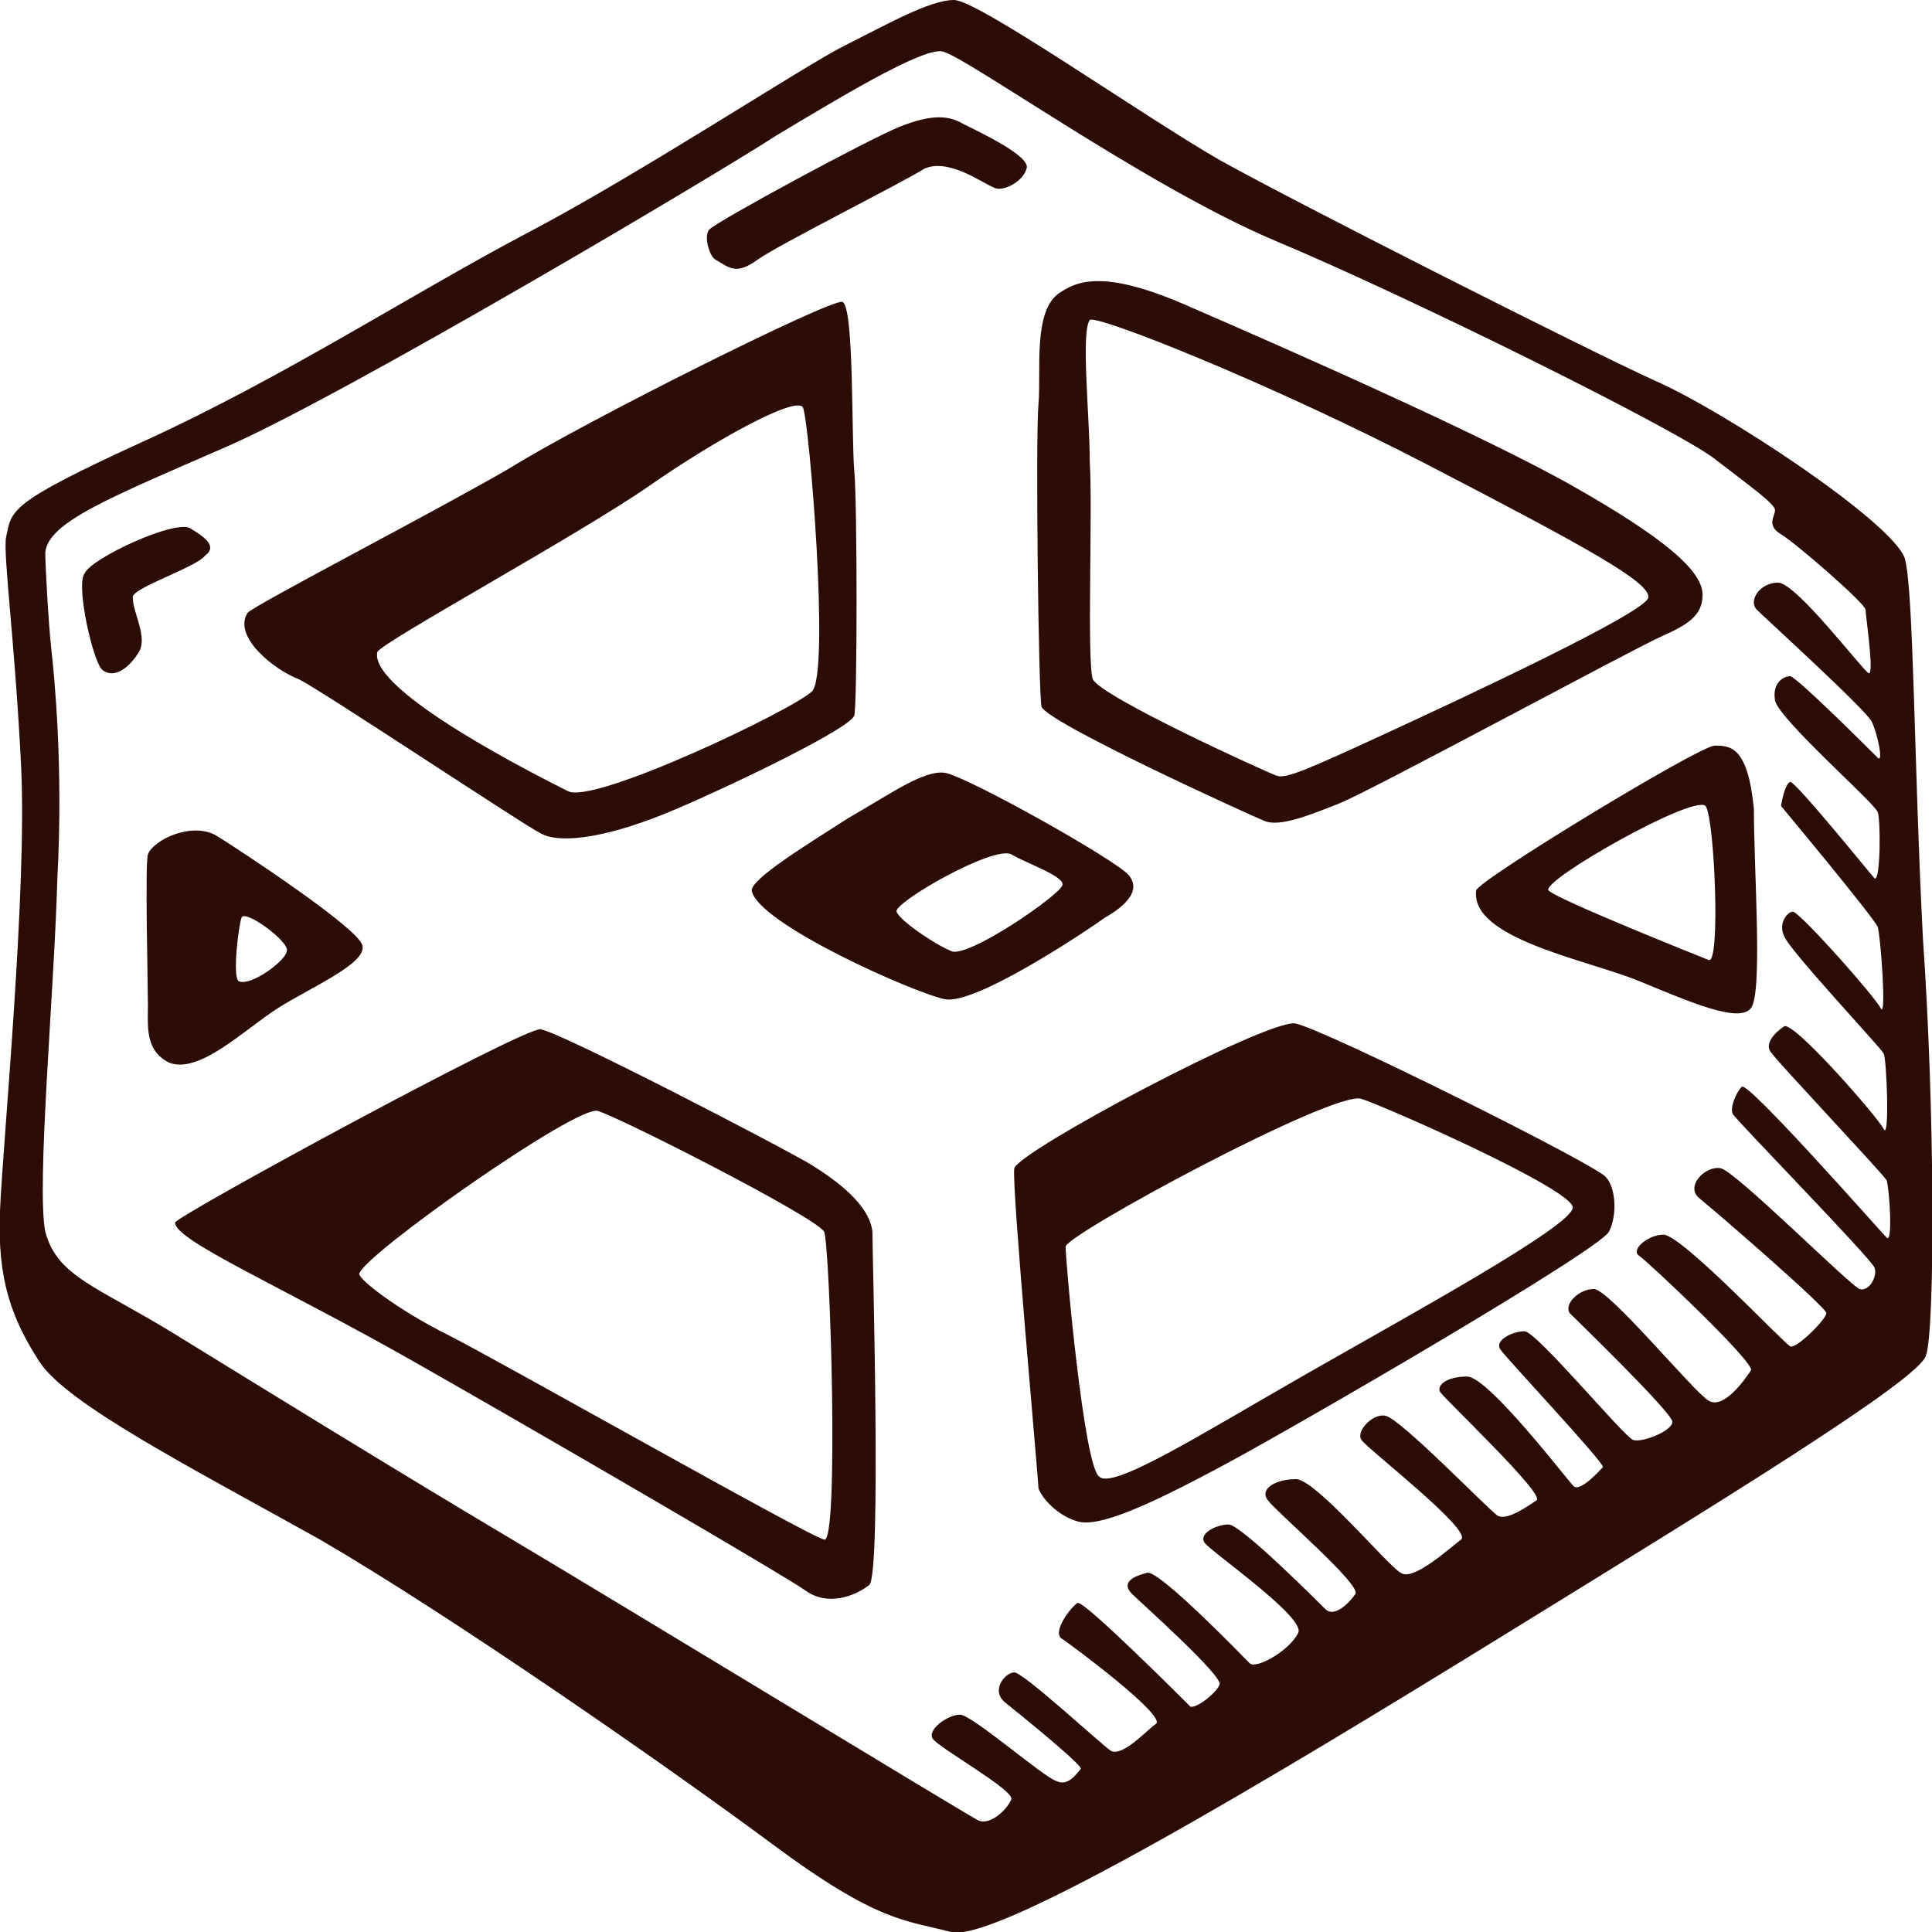 <?xml version="1.0" encoding="utf-8"?>
<!-- Generator: Adobe Illustrator 21.1.0, SVG Export Plug-In . SVG Version: 6.00 Build 0)  -->
<svg version="1.1" id="Layer_2" xmlns="http://www.w3.org/2000/svg" xmlns:xlink="http://www.w3.org/1999/xlink" x="0px" y="0px"
	 viewBox="0 0 64 64" style="enable-background:new 0 0 64 64;" xml:space="preserve">
<style type="text/css">
	.st0{fill:#2c0d06;}
</style>
<g>
	<path class="st0" d="M63.7,31.1c-0.3-5.8-0.3-11.5-0.6-12.6c-0.4-1.2-6-4.9-8.3-5.9c-2.2-1-11.7-5.8-14.4-7.3
		C37.8,3.8,32.4,0,31.6,0c-0.8,0-2.2,0.8-3.6,1.5s-6.7,4.2-10.5,6.2c-3.8,2-8.1,4.8-12.7,6.9c-4.6,2.1-4.4,2.3-4.6,3.2
		c-0.1,0.6,0.3,3.5,0.5,7.6S0.1,37.8,0,40.1c-0.1,2.3,0.4,3.6,1.3,5c0.9,1.4,5,3.5,9.3,5.9c4.3,2.5,11.5,7.5,15,10.1
		c3.5,2.6,4.4,2.5,5.9,2.9c1.5,0.4,10.8-5.2,18.1-9.7c7.3-4.5,14-8.6,14.2-9.4C64.1,44.1,64.1,36.8,63.7,31.1L63.7,31.1z M62.5,41
		c-0.2-0.2-4.6-5.2-4.8-5c-0.2,0.2-0.4,0.7-0.3,0.9c0.1,0.2,4.6,4.8,4.7,5.1c0.1,0.3-0.2,0.8-0.5,0.7c-0.3-0.1-4.1-3.9-4.6-4
		c-0.5-0.1-1.2,0.6-0.7,1s4.2,3.6,4.2,3.8c0,0.2-1,1.2-1.2,1.1c-0.3-0.2-3.6-3.7-4.2-3.7c-0.5,0-1.1,0.5-0.8,0.7
		c0.3,0.2,3.9,3.6,3.7,3.8c-0.2,0.3-0.9,1.3-1.4,1c-0.5-0.3-3.3-3.7-3.8-3.7c-0.5,0-1,0.5-0.8,0.8c0.2,0.2,3.4,3.3,3.4,3.6
		s-1,0.7-1.3,0.6c-0.3-0.1-3.2-3.6-3.6-3.6c-0.4,0-1,0.3-0.8,0.6s3.4,3.7,3.4,3.9c-0.1,0.1-0.8,0.9-1,0.6c-0.2-0.2-2.8-3.6-3.5-3.6
		c-0.7,0-1,0.3-0.9,0.5s3.5,3.4,3.2,3.6c-0.3,0.2-1,0.7-1.3,0.5c-0.3-0.2-3.2-3.2-3.7-3.3c-0.4-0.1-1,0.5-0.8,0.8s3.7,3,3.3,3.3
		s-1.6,1.4-2,1.1c-0.4-0.2-2.9-3.2-3.5-3.1c-0.6,0-1.2,0.3-0.9,0.7s3.1,2.8,2.9,3.1c-0.2,0.3-0.7,0.8-1,0.5s-2.8-2.8-3.2-2.8
		c-0.4,0-1,0.3-0.8,0.6c0.2,0.3,3.4,2.5,3.1,3c-0.3,0.6-1.4,1.2-1.6,1c-0.2-0.2-3-3.1-3.4-3c-0.4,0.1-0.9,0.3-0.5,0.7
		c0.3,0.3,3,2.7,2.9,3c-0.1,0.3-0.9,0.9-1,0.7c-0.2-0.2-3.5-3.5-3.7-3.4c-0.2,0.1-0.9,1-0.5,1.2c0.3,0.2,3.4,2.5,3.1,2.8
		c-0.3,0.2-1.1,1.1-1.5,0.9c-0.3-0.2-2.9-2.6-3.2-2.6s-0.8,0.6-0.3,1c0.5,0.4,2.6,2.1,2.5,2.2s-0.4,0.6-0.8,0.4
		c-0.4-0.1-2.8-2.2-3.2-2.2c-0.4,0-1.1,0.5-0.9,0.8c0.2,0.3,2.7,1.7,2.6,2c-0.1,0.3-0.7,0.9-1.1,0.7c-0.4-0.2-11.9-7.2-15.6-9.4
		c-3.7-2.2-8.4-5.1-11-6.7s-3.9-1.9-4.3-3.4c-0.3-1.5,0.3-8,0.4-11.7c0.2-3.7-0.1-6.7-0.2-7.6c-0.1-0.9-0.2-2.8-0.2-3.2
		c0.1-1,2.1-1.8,6-3.5s16.2-9,18.2-10.3c2-1.2,4.8-2.9,5.5-2.8C31.9,1.8,38,6.2,42.3,8s13.2,6.2,14.5,7.2s2,1.5,2,1.7
		s-0.3,0.5,0.2,0.8c0.5,0.3,2.8,2.3,2.8,2.5c0,0.2,0.3,2.2,0.1,2.1c-0.2-0.1-2.4-3-3-3s-1,0.6-0.7,0.9c0.3,0.3,3.6,3.3,3.8,3.7
		c0.2,0.4,0.4,1.4,0.2,1.2c-0.2-0.2-2.7-2.7-2.9-2.7c-0.2,0-0.6,0.2-0.5,0.8s3.3,3.4,3.4,3.7c0.1,0.2,0.1,2.3-0.1,2.2
		c-0.1-0.1-2.6-3.2-2.8-3.2c-0.2,0.1-0.3,0.8-0.3,0.8s3,3.6,3.2,4c0.1,0.3,0.3,3.1,0.1,2.7c-0.2-0.4-2.6-3.1-2.9-3.2
		c-0.2,0-0.5,0.4-0.3,0.8c0.1,0.4,3.2,3.7,3.3,3.9c0.1,0.2,0.2,2.9,0,2.5s-3-3.6-3.3-3.4c-0.3,0.2-0.7,0.6-0.4,0.9
		c0.2,0.3,3.6,3.9,3.8,4.2C62.6,39.5,62.7,41.2,62.5,41L62.5,41z M9.9,22.5c0.8,0.4,7.4,4.8,8,5.1c0.7,0.4,2.4,0.1,4.5-0.8
		s5.8-2.7,5.9-3.1c0.1-0.4,0.1-7,0-8.1c-0.1-1.1,0-5.5-0.4-5.6c-0.4-0.1-8.6,4-11,5.5c-2.4,1.4-8.4,4.5-8.7,4.8
		C7.7,21.1,9.1,22.2,9.9,22.5L9.9,22.5z M12.5,21.6c0.1-0.3,6.7-3.9,9-5.5s4.9-3,5.1-2.6c0.2,0.4,0.9,8.8,0.3,9.4
		c-0.6,0.6-7.3,3.8-8.1,3.3C18,25.8,12.2,22.9,12.5,21.6z M34.5,23.4c0.1,0.5,6.9,3.6,7.4,3.8c0.5,0.2,1.5-0.2,2.5-0.6
		c1-0.4,9.7-5.1,10.6-5.5c0.9-0.4,1.4-0.7,1.4-1.4c0-0.8-1.3-1.9-4.3-3.6s-9.6-4.6-12.6-5.9c-2.9-1.3-3.8-0.9-4.4-0.5
		c-0.9,0.6-0.6,2.6-0.7,3.7S34.4,22.9,34.5,23.4L34.5,23.4z M36.1,10.6c0.2-0.2,6,2.1,11.2,4.8c5.2,2.7,7.4,3.9,7.3,4.4
		c-0.1,0.5-6.1,3.3-8.7,4.5c-2.6,1.2-3.3,1.5-3.6,1.4c-0.3-0.1-5.8-2.6-6.1-3.2c-0.2-0.6,0-5.6-0.1-7.2C36.1,13.8,35.8,11,36.1,10.6
		L36.1,10.6z M37.4,29c-0.4-0.5-5.4-3.3-6.1-3.4c-0.7-0.1-1.8,0.7-3.2,1.5c-1.4,0.9-3.2,2-3.2,2.4c0.2,1.1,5.4,3.4,6.4,3.6
		c1,0.2,4.6-2.2,5.3-2.7C37.3,30,37.8,29.5,37.4,29L37.4,29z M31.5,31.5c-0.5-0.2-1.7-1-1.8-1.3c-0.1-0.3,3.2-2.2,3.8-1.9
		c0.5,0.3,1.7,0.7,1.7,1S32,31.8,31.5,31.5L31.5,31.5z M25.1,8.6c0.7-0.5,4.7-2.5,5.5-3c0.8-0.4,2,0.5,2.3,0.6
		c0.3,0.2,1-0.2,1.1-0.6c0.2-0.4-1.5-1.2-2.1-1.5c-0.5-0.3-1.1-0.3-2.1,0.1c-1,0.4-6,3.1-6.3,3.4c-0.2,0.2,0,0.9,0.2,1
		C24.2,8.9,24.4,9.1,25.1,8.6L25.1,8.6z M6.8,18.4c0.4-0.3,0-0.6-0.5-0.9s-3.3,1-3.5,1.5c-0.3,0.4,0.3,3,0.6,3.2
		c0.4,0.3,0.9-0.1,1.2-0.6s-0.2-1.3-0.2-1.8C4.3,19.5,6.5,18.8,6.8,18.4L6.8,18.4z M9.2,33.4c1.1-0.7,3-1.5,2.8-2.1
		c-0.2-0.6-4-3.1-4.8-3.6s-2.1,0.1-2.3,0.6c-0.1,0.3,0,4.3,0,5c0,0.7-0.1,1.5,0.7,1.9C6.6,35.6,8.1,34.1,9.2,33.4L9.2,33.4z M8,30.4
		c0.1-0.3,1.6,0.8,1.5,1.1c0,0.3-1.2,1.2-1.6,1C7.7,32.3,7.9,30.7,8,30.4L8,30.4z M26.9,38.6c-0.8-0.5-8.5-4.5-9-4.5
		C17.4,34,5.8,40.3,5.8,40.5c0,0.6,3.5,2.1,7.9,4.6c4.4,2.5,12.3,7.1,13,7.6s1.6,0.2,2.1-0.2c0.4-0.4,0.1-10.9,0.1-11.7
		C28.8,39.9,27.7,39.1,26.9,38.6L26.9,38.6z M27.3,51c-0.5-0.1-10.9-6-12.5-6.8s-2.9-1.8-2.9-2c0.1-0.6,7.2-5.6,7.9-5.4
		c0.7,0.2,7.2,3.5,7.5,4C27.5,41.3,27.8,51.2,27.3,51L27.3,51z M42.9,33.9c-1-0.1-9.1,4.2-9.3,4.8c-0.1,0.5,0.8,10.3,0.8,10.6
		c0.1,0.3,0.6,0.9,1.3,1.1c0.7,0.2,2.3-0.5,4.9-1.9c2.6-1.4,12.4-7.1,12.7-7.7c0.3-0.6,0.2-1.5-0.1-1.8
		C53.1,38.7,43.9,34.1,42.9,33.9L42.9,33.9z M43.3,45.5c-3.5,2-6.5,3.9-6.9,3.4c-0.5-0.4-1.1-7.1-1.1-7.6c0-0.4,8.9-5.2,9.8-4.9
		c0.9,0.3,7,3,7,3.6S46.8,43.5,43.3,45.5z M56.8,24.7c-0.5,0-7.9,4.5-7.9,4.8c-0.2,1.6,3.7,2.3,5.4,3c1.7,0.7,3.3,1.4,3.7,0.9
		c0.4-0.5,0.1-4.5,0.1-6.6C57.9,24.7,57.3,24.7,56.8,24.7L56.8,24.7z M56.6,31.8c-0.5-0.2-5-2-5.3-2.3c-0.3-0.3,4.8-3.2,5.2-2.8
		C56.8,27.1,57,32,56.6,31.8L56.6,31.8z"/>
</g>
</svg>
